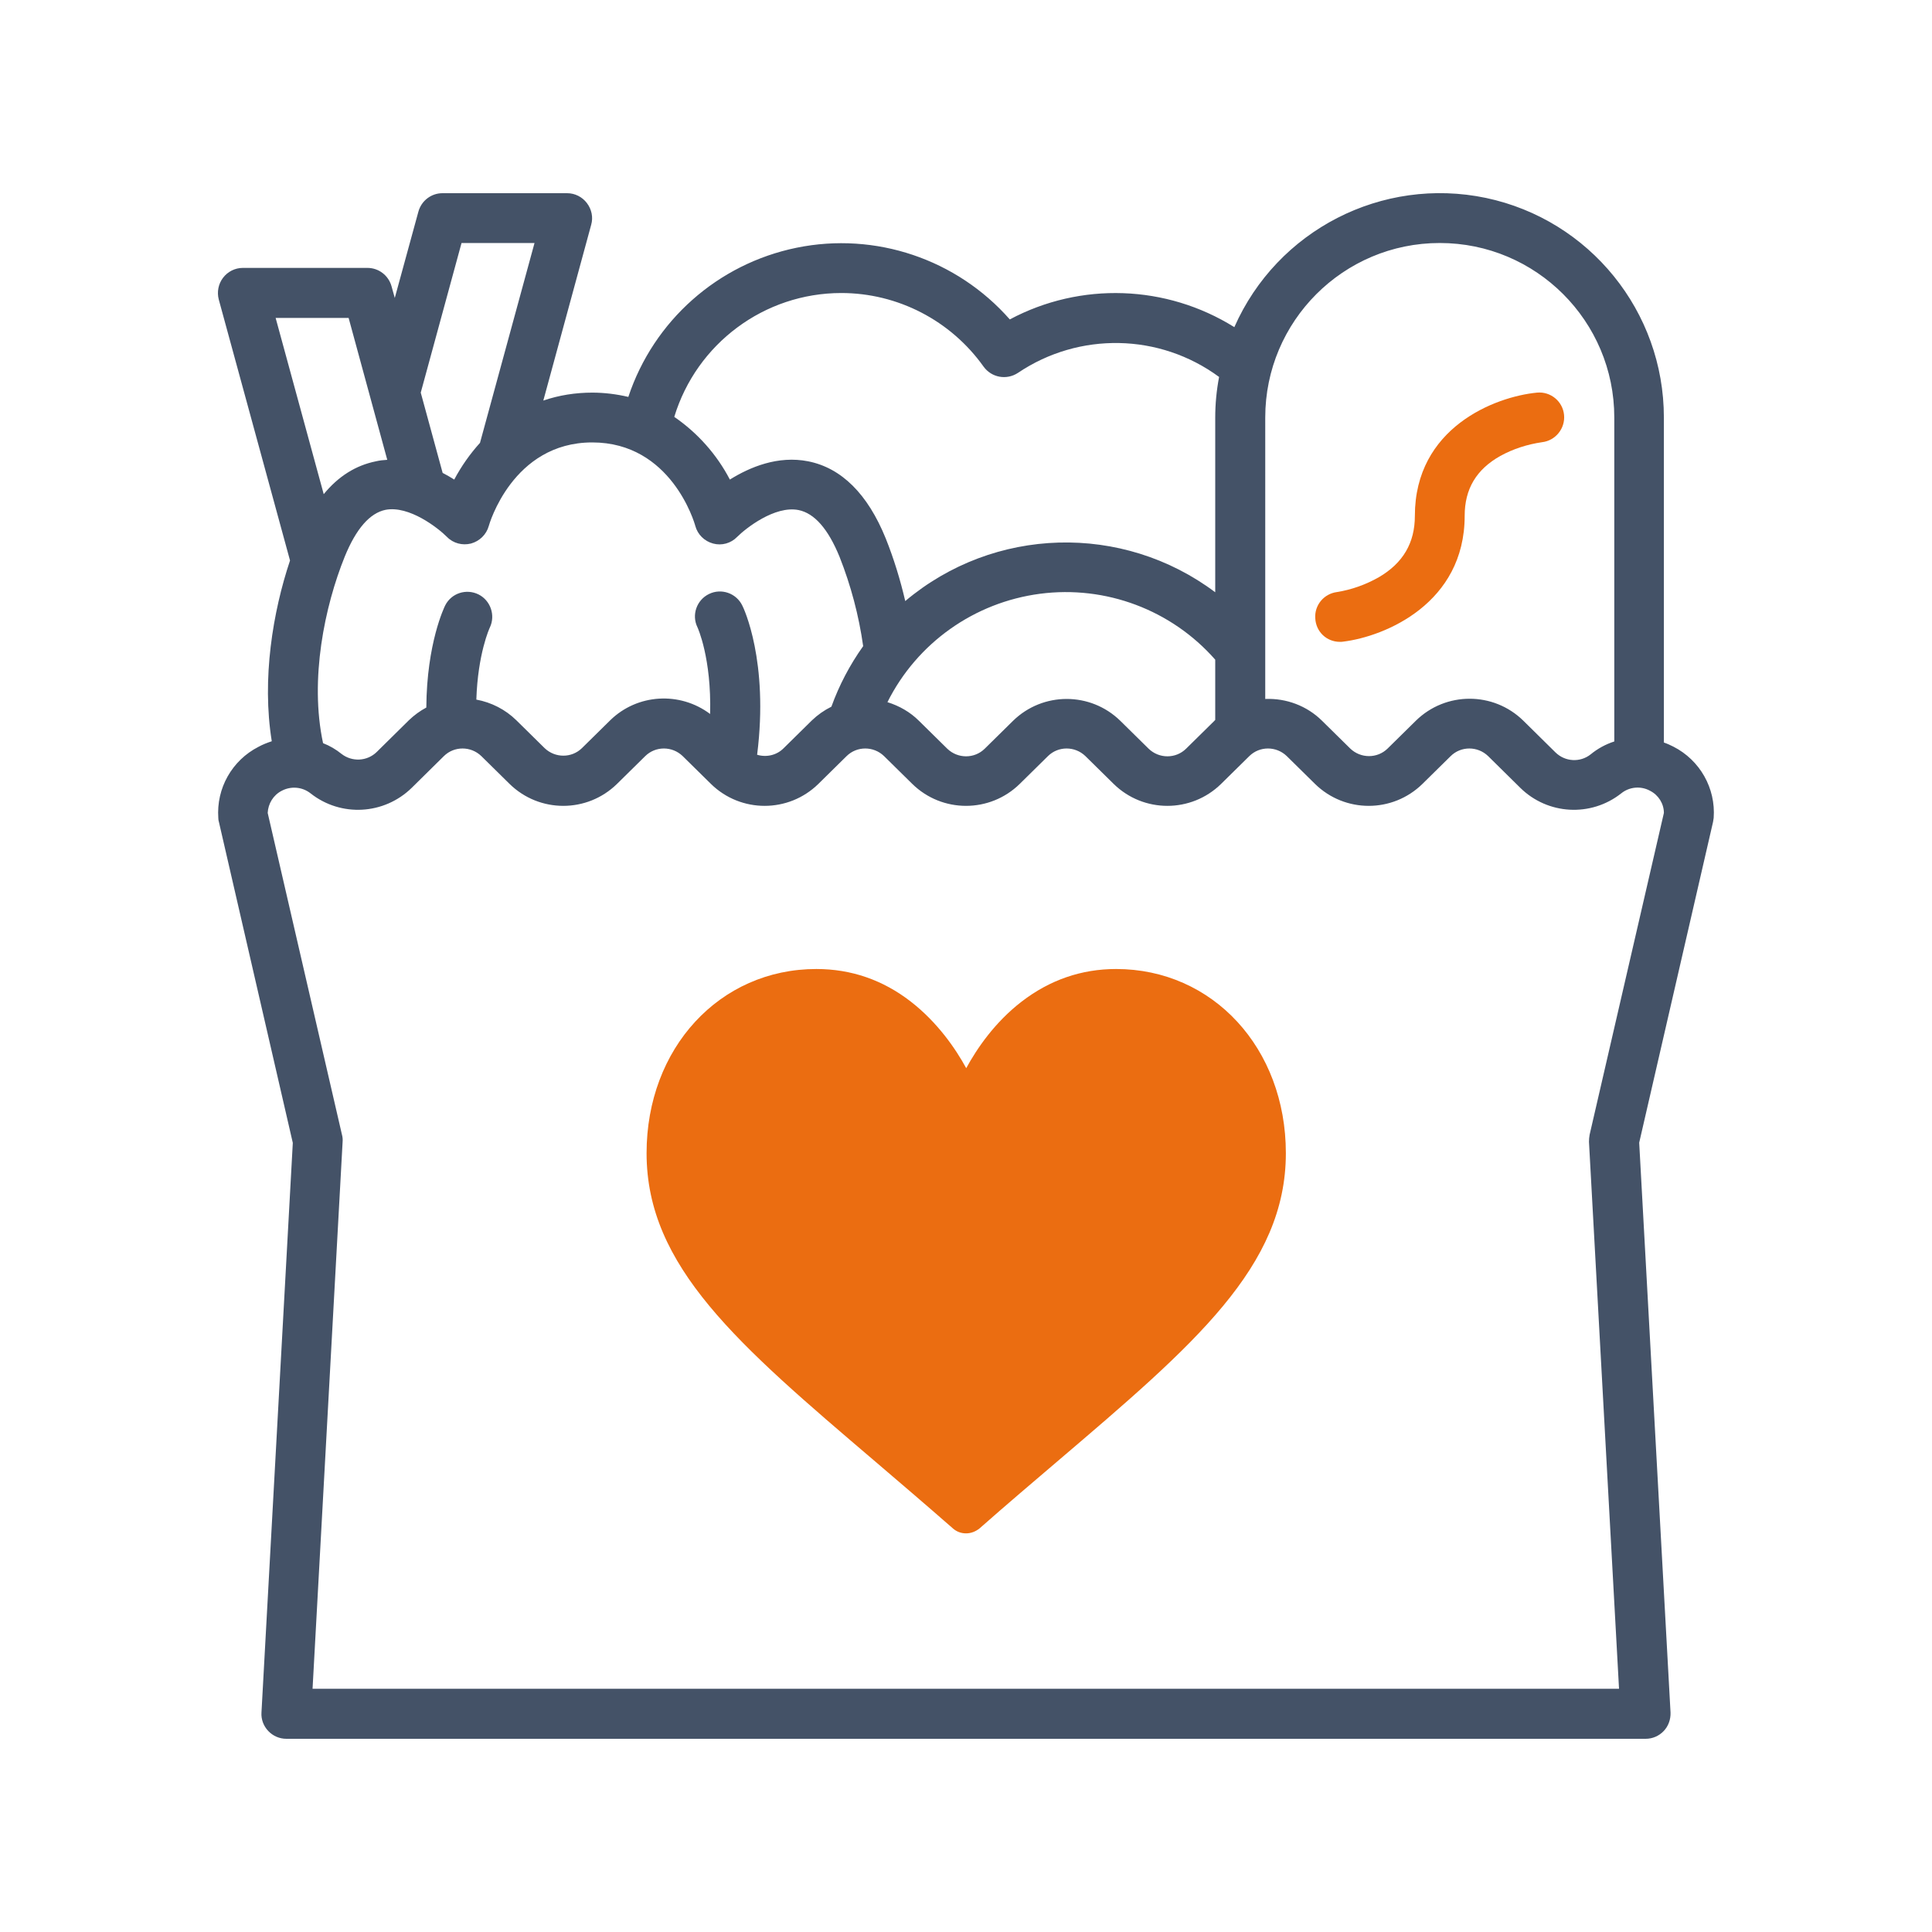 <?xml version="1.0" encoding="utf-8"?>
<!-- Generator: Adobe Illustrator 24.2.1, SVG Export Plug-In . SVG Version: 6.00 Build 0)  -->
<svg version="1.1" id="Livello_1" xmlns="http://www.w3.org/2000/svg" xmlns:xlink="http://www.w3.org/1999/xlink" x="0px" y="0px"
	 viewBox="0 0 900 900" style="enable-background:new 0 0 900 900;" xml:space="preserve">
<style type="text/css">
	.st0{fill:#EB6D11;}
	.st1{fill:#445267;}
</style>
<g>
	<g>
		<path class="st0" d="M624.2,299c0.5,0,1,0,1.5-0.1c19.6-2.4,56.6-17.9,56.6-58.6c0-12.5,5.4-21.6,16.6-27.9
			c6-3.3,12.6-5.4,19.4-6.4c6.3-0.7,10.9-6.4,10.3-12.7c-0.6-6.3-6.2-11-12.6-10.4c-19.7,1.9-56.9,16.4-56.9,57.4
			c0,12.6-5.5,22-16.8,28.6c-6,3.4-12.6,5.8-19.5,6.9c-6.1,0.8-10.5,6.1-10.1,12.2C613,294.3,618,299,624.2,299L624.2,299z
			 M624.2,299"/>
		<path class="st1" d="M101.7,381.1c0,0.6,0.1,1.3,0.3,1.9l34.4,149.4l-14.6,265.4c-0.2,3.2,1,6.3,3.2,8.6c2.2,2.3,5.2,3.6,8.4,3.6
			h633.2c3.2,0,6.2-1.3,8.4-3.6c2.2-2.3,3.3-5.4,3.2-8.6l-14.6-265.5L798,382.9c0.1-0.6,0.2-1.2,0.3-1.9c1-13.8-6.4-26.9-18.8-33.2
			c-1.4-0.7-2.9-1.4-4.4-1.9V194.5c0-49.4-34.6-92.1-82.9-102.3C643.9,82.1,595,107.1,575,152.4c-31.7-19.8-71.6-21.2-104.6-3.6
			c-24.7-28.1-62.6-40.9-99.3-33.4c-36.7,7.5-66.6,34-78.4,69.5c-5.5-1.3-11.2-2-16.8-2c-7.8,0-15.5,1.2-22.8,3.7l22.3-81.9
			c1-3.5,0.2-7.2-2-10.1c-2.2-2.9-5.6-4.6-9.2-4.6h-58.1c-5.2,0-9.8,3.5-11.2,8.6l-11,40.2l-1.5-5.4c-1.4-5.1-6-8.6-11.2-8.6h-58.1
			c-3.6,0-7,1.7-9.2,4.6c-2.2,2.9-2.9,6.6-2,10.1l33.2,121.6c-8,23.9-13.2,55.2-8.5,84.2c-2.1,0.7-4.2,1.5-6.2,2.6
			C108.1,354.2,100.7,367.2,101.7,381.1L101.7,381.1z M589.4,194.5c0-44.9,36.4-81.3,81.3-81.3c44.9,0,81.3,36.4,81.3,81.3v150.9
			c-4,1.3-7.7,3.3-11,6c-4.9,3.9-11.9,3.5-16.4-0.9l-15-14.8c-13.9-13.6-36.1-13.6-50,0l-13.2,13c-4.8,4.7-12.5,4.7-17.4,0l-13.2-13
			c-7-6.9-16.6-10.5-26.4-10.1V194.5z M391.9,136.5c26.3,0,51,12.8,66.3,34.3c3.7,5.1,10.7,6.4,16,2.9c28.5-19.2,66-18.5,93.7,1.9
			c-1.2,6.3-1.8,12.6-1.8,19v81.3c-43.2-32.4-103.1-30.7-144.4,4.1c-2.3-9.9-5.3-19.7-9.1-29.2c-8.4-20.7-20.6-32.8-36.1-35.9
			c-14.1-2.8-27.2,2.7-36.5,8.5c-6.1-11.7-15-21.7-25.9-29.2C324.5,160,356.1,136.5,391.9,136.5L391.9,136.5z M566.1,307.3v28.1
			c-0.1,0.1-0.3,0.2-0.4,0.4l-13.2,13c-4.8,4.7-12.5,4.7-17.4,0l-13.2-13c-13.9-13.6-36.1-13.6-50,0l-13.2,13
			c-4.8,4.7-12.5,4.7-17.4,0l-13.2-13c-4.1-4.1-9.2-7-14.7-8.7c13.8-27.6,40.5-46.5,71.1-50.5C515.1,272.6,545.7,284.1,566.1,307.3
			L566.1,307.3z M215,113.2h34l-25.4,93.1c-4.7,5.2-8.7,10.9-12,17.1c-1.7-1.1-3.5-2.1-5.4-3.1L196,182.9L215,113.2z M208.2,250.1
			c2.9,3,7.2,4.1,11.2,3.1c4-1.1,7.2-4.2,8.3-8.2c0.1-0.4,11-38.9,48.2-38.9c36.7,0,47.6,37.3,48,38.9c1.1,4,4.2,7.1,8.3,8.2
			c4,1.1,8.3-0.1,11.2-3.1c3.9-3.9,17.5-14.7,28.6-12.5c7.4,1.5,13.8,8.8,19.1,21.8c5.3,13.4,9,27.4,11,41.6
			c-6.2,8.7-11.2,18.2-14.8,28.2c-3.4,1.7-6.4,3.8-9.1,6.4l-13.2,13c-3.2,3.2-7.9,4.3-12.3,3c5.5-43.6-6.3-68.4-6.9-69.5
			c-2.8-5.8-9.8-8.2-15.5-5.4c-5.8,2.8-8.2,9.8-5.4,15.5c0.1,0.2,6.6,14.4,5.9,40.4c-14.1-10.6-33.9-9.4-46.5,2.9l-13.2,13
			c-4.8,4.7-12.5,4.7-17.4,0l-13.2-13c-5.1-5-11.6-8.3-18.6-9.6c0.7-21.4,6.1-33.2,6.3-33.6c2.7-5.7,0.3-12.6-5.3-15.4
			c-5.7-2.8-12.6-0.6-15.5,5.1c-0.4,0.8-8.6,17.6-8.8,47.6c-3,1.6-5.7,3.6-8.1,5.9l-15,14.8c-4.5,4.4-11.5,4.7-16.4,0.9
			c-2.6-2.1-5.5-3.8-8.6-5c-6.4-29.8,0.8-63.9,10.1-86.9c5.3-13,11.7-20.3,19-21.8C190.6,235.4,204,245.9,208.2,250.1L208.2,250.1z
			 M128.4,148.1h34l18,66.1c-1.8,0.1-3.6,0.3-5.3,0.7c-9.4,1.9-17.5,7-24.3,15.3L128.4,148.1z M131.2,368.4
			c4.3-2.3,9.6-1.9,13.5,1.2c14.1,11.1,34.2,10,47.1-2.6l15-14.8c4.8-4.7,12.5-4.7,17.4,0l13.2,13c13.9,13.6,36.1,13.6,50,0l13.2-13
			c4.8-4.7,12.5-4.7,17.4,0l13.2,13c13.9,13.6,36.1,13.6,50,0l13.2-13c4.8-4.7,12.5-4.7,17.4,0l13.2,13c13.9,13.6,36.1,13.6,50,0
			l13.2-13c4.8-4.7,12.5-4.7,17.4,0l13.2,13c13.9,13.6,36.1,13.6,50,0l13.2-13c4.8-4.7,12.5-4.7,17.4,0l13.2,13
			c13.9,13.6,36.1,13.6,50,0l13.2-13c4.8-4.7,12.5-4.7,17.4,0l15,14.8c12.8,12.6,32.9,13.7,47,2.6c3.8-3.1,9.2-3.6,13.5-1.2
			c3.9,2,6.4,6,6.4,10.3l-34.6,149.9c-0.2,1.1-0.3,2.2-0.3,3.3l14,254.8H145.6l14-254.8c0.1-1.1,0-2.2-0.3-3.3l-34.6-149.9
			C124.9,374.4,127.3,370.4,131.2,368.4L131.2,368.4z M131.2,368.4"/>
	</g>
	<path class="st0" d="M450,714.3c-2.3,0-4.4-0.8-6.1-2.3c-12.8-11.2-25.2-21.8-36.1-31.1c-64.2-54.7-106.6-90.9-106.6-143.7
		c0-48.9,34-85.8,79.1-85.8c16.2,0,31,5.1,44,15.2c12.5,9.7,20.9,22,25.8,31c4.9-9,13.2-21.3,25.8-31c13.1-10.1,27.9-15.2,44-15.2
		c45.1,0,79.1,36.9,79.1,85.8c0,52.8-42.4,89-106.6,143.7c-10.9,9.3-23.3,19.8-36.1,31.1C454.4,713.5,452.3,714.3,450,714.3z"/>
</g>
</svg>
